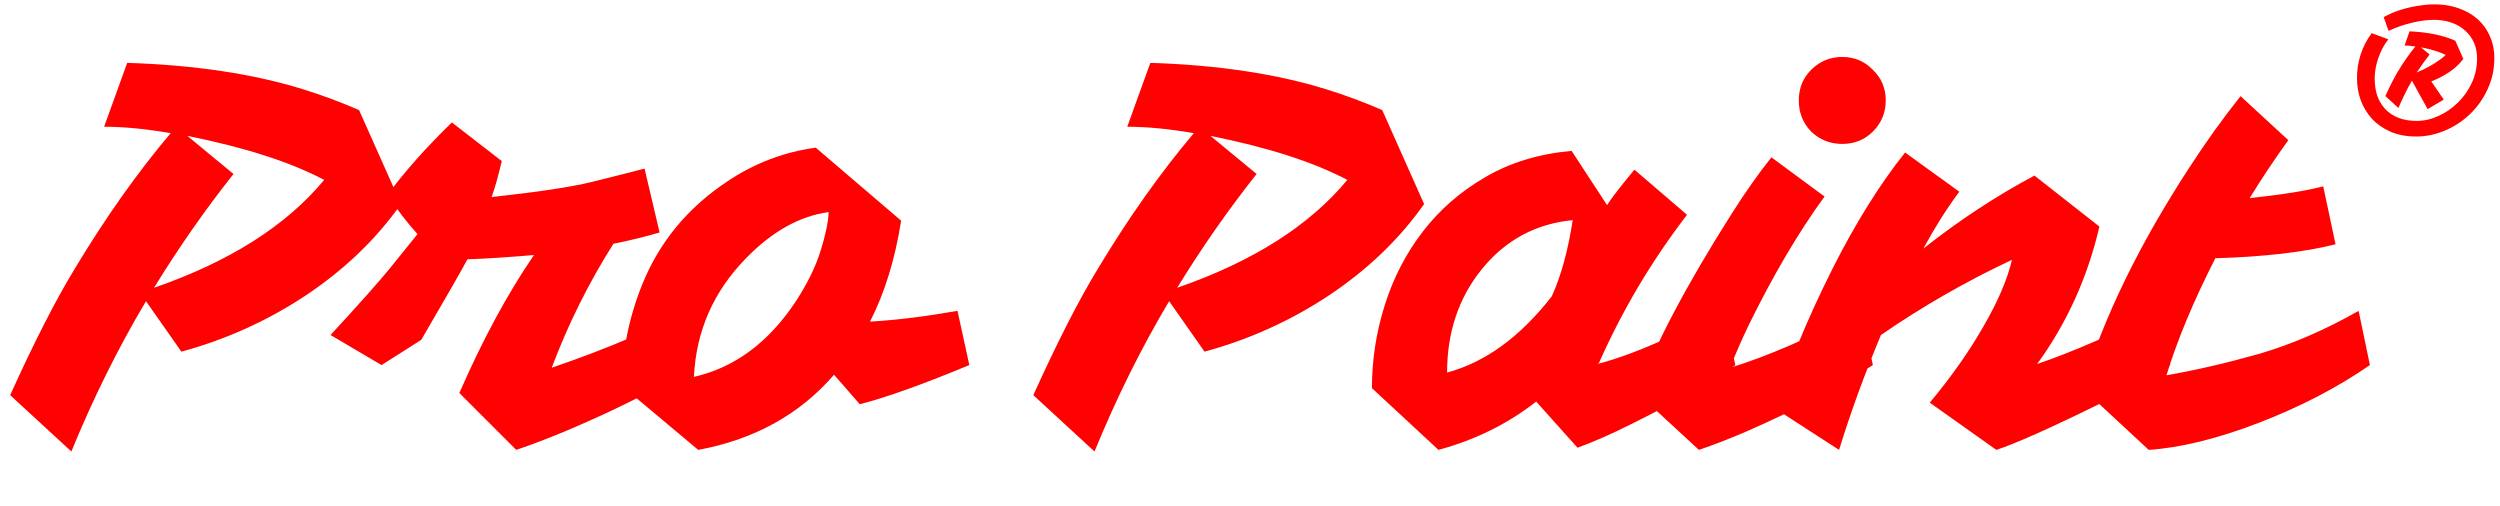 <?xml version="1.0" encoding="UTF-8"?> <svg xmlns="http://www.w3.org/2000/svg" width="178" height="36" viewBox="0 0 178 36" fill="none"><path d="M0.724 28.134C2.432 24.363 3.96 21.369 5.311 19.152C7.502 15.508 9.782 12.285 12.152 9.483C10.394 9.177 8.814 9.024 7.413 9.024L9.056 4.476C13.846 4.629 18.012 5.253 21.554 6.349C22.879 6.756 24.216 7.253 25.567 7.839L28.548 14.528C26.79 17.025 24.535 19.19 21.783 21.025C19.057 22.834 16.101 24.172 12.916 25.038L10.394 21.445C8.407 24.783 6.636 28.35 5.081 32.147L0.724 28.134ZM10.967 20.49C16.343 18.63 20.382 16.069 23.083 12.808C20.662 11.534 17.413 10.489 13.337 9.674L16.624 12.387C14.585 14.961 12.7 17.662 10.967 20.49ZM27.586 13.878C28.809 12.222 30.338 10.502 32.172 8.718L35.727 11.47C35.446 12.642 35.204 13.496 35 14.031C38.287 13.674 40.657 13.317 42.109 12.961C43.562 12.604 44.823 12.285 45.893 12.005L46.963 16.553C45.918 16.859 44.823 17.127 43.676 17.356C41.918 20.133 40.453 23.076 39.281 26.184C43.511 24.732 46.632 23.382 48.645 22.133L49.485 25.993C47.141 27.522 44.071 29.089 40.275 30.694C39.052 31.204 37.88 31.65 36.758 32.032L32.707 27.981C34.363 24.184 36.134 20.91 38.02 18.158C36.236 18.311 34.656 18.413 33.281 18.464C32.873 19.229 31.777 21.14 29.994 24.197L27.166 25.993L23.535 23.853C25.649 21.56 27.076 19.955 27.815 19.037C28.554 18.12 29.191 17.33 29.726 16.668C28.987 15.852 28.274 14.922 27.586 13.878ZM59.384 26.681C56.938 29.509 53.714 31.293 49.714 32.032L44.287 27.484C44.287 25.038 44.771 22.617 45.739 20.222C46.962 17.216 48.975 14.782 51.778 12.922C53.714 11.623 55.816 10.82 58.084 10.515L64.161 15.712C63.728 18.464 62.989 20.859 61.944 22.898C63.779 22.796 65.855 22.541 68.174 22.133L69.015 25.993C65.702 27.369 63.103 28.299 61.218 28.783L59.384 26.681ZM49.408 26.834C52.313 26.172 54.734 24.375 56.67 21.445C57.485 20.197 58.071 18.999 58.428 17.853C58.785 16.706 58.976 15.789 59.001 15.101C56.938 15.381 54.976 16.477 53.116 18.388C50.797 20.757 49.561 23.573 49.408 26.834ZM73.572 28.134C75.279 24.363 76.808 21.369 78.158 19.152C80.35 15.508 82.63 12.285 85 9.483C83.242 9.177 81.662 9.024 80.26 9.024L81.904 4.476C86.694 4.629 90.86 5.253 94.401 6.349C95.726 6.756 97.064 7.253 98.415 7.839L101.396 14.528C99.638 17.025 97.383 19.19 94.631 21.025C91.904 22.834 88.949 24.172 85.764 25.038L83.242 21.445C81.254 24.783 79.483 28.35 77.929 32.147L73.572 28.134ZM83.815 20.49C89.191 18.63 93.229 16.069 95.93 12.808C93.51 11.534 90.261 10.489 86.184 9.674L89.471 12.387C87.433 14.961 85.547 17.662 83.815 20.49ZM109.377 28.592C107.364 30.172 105.045 31.319 102.421 32.032L97.682 27.637C97.682 25.624 97.987 23.649 98.599 21.713C99.21 19.776 100.115 18.031 101.313 16.477C102.51 14.922 103.988 13.636 105.746 12.617C107.53 11.572 109.581 10.948 111.899 10.744L114.422 14.604C114.727 14.12 115.377 13.279 116.371 12.082L120.116 15.292C117.594 18.579 115.505 22.095 113.848 25.84L113.734 25.917C115.212 25.535 116.944 24.885 118.932 23.968C120.919 23.025 122.18 22.413 122.715 22.133L123.556 25.993C122.053 27.089 119.556 28.503 116.065 30.236C114.689 30.924 113.441 31.471 112.32 31.879L109.377 28.592ZM103.032 26.528C105.759 25.79 108.243 23.98 110.485 21.101C111.148 19.649 111.644 17.84 111.976 15.674C109.351 15.929 107.198 17.088 105.517 19.152C103.86 21.19 103.032 23.649 103.032 26.528ZM128.953 9.368C128.367 8.757 128.074 8.018 128.074 7.151C128.074 6.285 128.367 5.559 128.953 4.973C129.564 4.361 130.303 4.056 131.17 4.056C132.036 4.056 132.762 4.361 133.348 4.973C133.96 5.559 134.265 6.285 134.265 7.151C134.265 8.018 133.96 8.757 133.348 9.368C132.762 9.954 132.036 10.247 131.17 10.247C130.303 10.247 129.564 9.954 128.953 9.368ZM123.182 26.184C125.781 25.395 128.902 24.044 132.546 22.133L133.348 25.993C130.877 27.599 127.896 29.166 124.405 30.694C123.233 31.204 122.086 31.65 120.965 32.032L116.57 27.981C117.818 24.567 120.061 20.311 123.297 15.216C124.265 13.687 125.208 12.349 126.125 11.203L129.908 13.992C128.048 16.541 126.239 19.611 124.481 23.203C123.972 24.273 123.539 25.267 123.182 26.184ZM136.942 17.7C139.49 15.687 142.127 13.954 144.853 12.502L149.478 16.133C148.637 19.751 147.159 23.012 145.044 25.917C147.592 25.051 150.484 23.789 153.72 22.133L154.523 25.993C153.478 26.681 151.886 27.56 149.745 28.63C146.076 30.439 143.541 31.573 142.14 32.032L137.401 28.669C138.929 26.834 140.203 25.025 141.222 23.241C142.267 21.433 142.942 19.853 143.248 18.502C139.987 20.031 136.878 21.815 133.923 23.853C132.751 26.656 131.757 29.382 130.942 32.032L126.393 29.089C127.26 26.159 128.61 22.859 130.445 19.19C132.101 15.903 133.833 13.126 135.643 10.859L139.503 13.649C138.611 14.846 137.757 16.197 136.942 17.7ZM160.176 14.107C162.545 13.852 164.29 13.572 165.412 13.266L166.291 17.394C164.048 17.955 161.195 18.286 157.73 18.388C156.175 21.445 155.016 24.223 154.252 26.72C156.315 26.363 158.519 25.853 160.864 25.191C163.208 24.503 165.564 23.484 167.934 22.133L168.737 25.993C166.418 27.599 163.768 28.974 160.787 30.121C157.857 31.242 155.258 31.879 152.99 32.032L148.251 27.637C149.755 22.643 152.315 17.381 155.933 11.852C157.054 10.12 158.252 8.451 159.526 6.846L162.927 9.98C161.934 11.355 161.016 12.731 160.176 14.107Z" fill="#FF0101"></path><path d="M168.868 8.44C168.168 7.653 167.818 6.687 167.818 5.54C167.818 4.98 167.905 4.427 168.078 3.88C168.258 3.327 168.521 2.82 168.868 2.36L170.048 2.8C169.748 3.18 169.511 3.623 169.338 4.13C169.165 4.637 169.078 5.117 169.078 5.57C169.078 6.017 169.135 6.42 169.248 6.78C169.368 7.133 169.548 7.447 169.788 7.72C170.328 8.313 171.088 8.61 172.068 8.61C172.588 8.61 173.101 8.493 173.608 8.26C174.121 8.033 174.581 7.72 174.988 7.32C175.401 6.92 175.735 6.45 175.988 5.91C176.241 5.37 176.368 4.787 176.368 4.16C176.368 3.347 176.085 2.687 175.518 2.18C174.651 1.4 173.375 1.217 171.688 1.63C171.108 1.77 170.568 1.96 170.068 2.2L169.718 1.22C170.465 0.8 171.358 0.52 172.398 0.38C173.405 0.24 174.301 0.313 175.088 0.6C176.141 0.98 176.875 1.643 177.288 2.59C177.495 3.057 177.598 3.563 177.598 4.11C177.598 4.917 177.438 5.663 177.118 6.35C176.805 7.03 176.388 7.62 175.868 8.12C175.348 8.62 174.755 9.01 174.088 9.29C173.428 9.577 172.745 9.72 172.038 9.72C171.338 9.72 170.721 9.603 170.188 9.37C169.661 9.137 169.221 8.827 168.868 8.44ZM175.388 4.19C174.921 4.837 174.161 5.373 173.108 5.8L173.998 7.09L172.848 7.77L171.728 5.74C171.381 6.347 171.061 6.997 170.768 7.69L169.838 6.84C170.171 6.107 170.461 5.537 170.708 5.13C171.141 4.41 171.565 3.803 171.978 3.31C171.651 3.263 171.395 3.24 171.208 3.24L171.558 2.23C172.871 2.29 173.958 2.513 174.818 2.9L175.388 4.19ZM172.068 5.16C172.661 4.92 173.208 4.62 173.708 4.26C173.868 4.147 174.011 4.03 174.138 3.91C173.651 3.677 173.061 3.497 172.368 3.37L172.988 3.88C172.688 4.267 172.381 4.693 172.068 5.16Z" fill="#FF0101"></path></svg> 